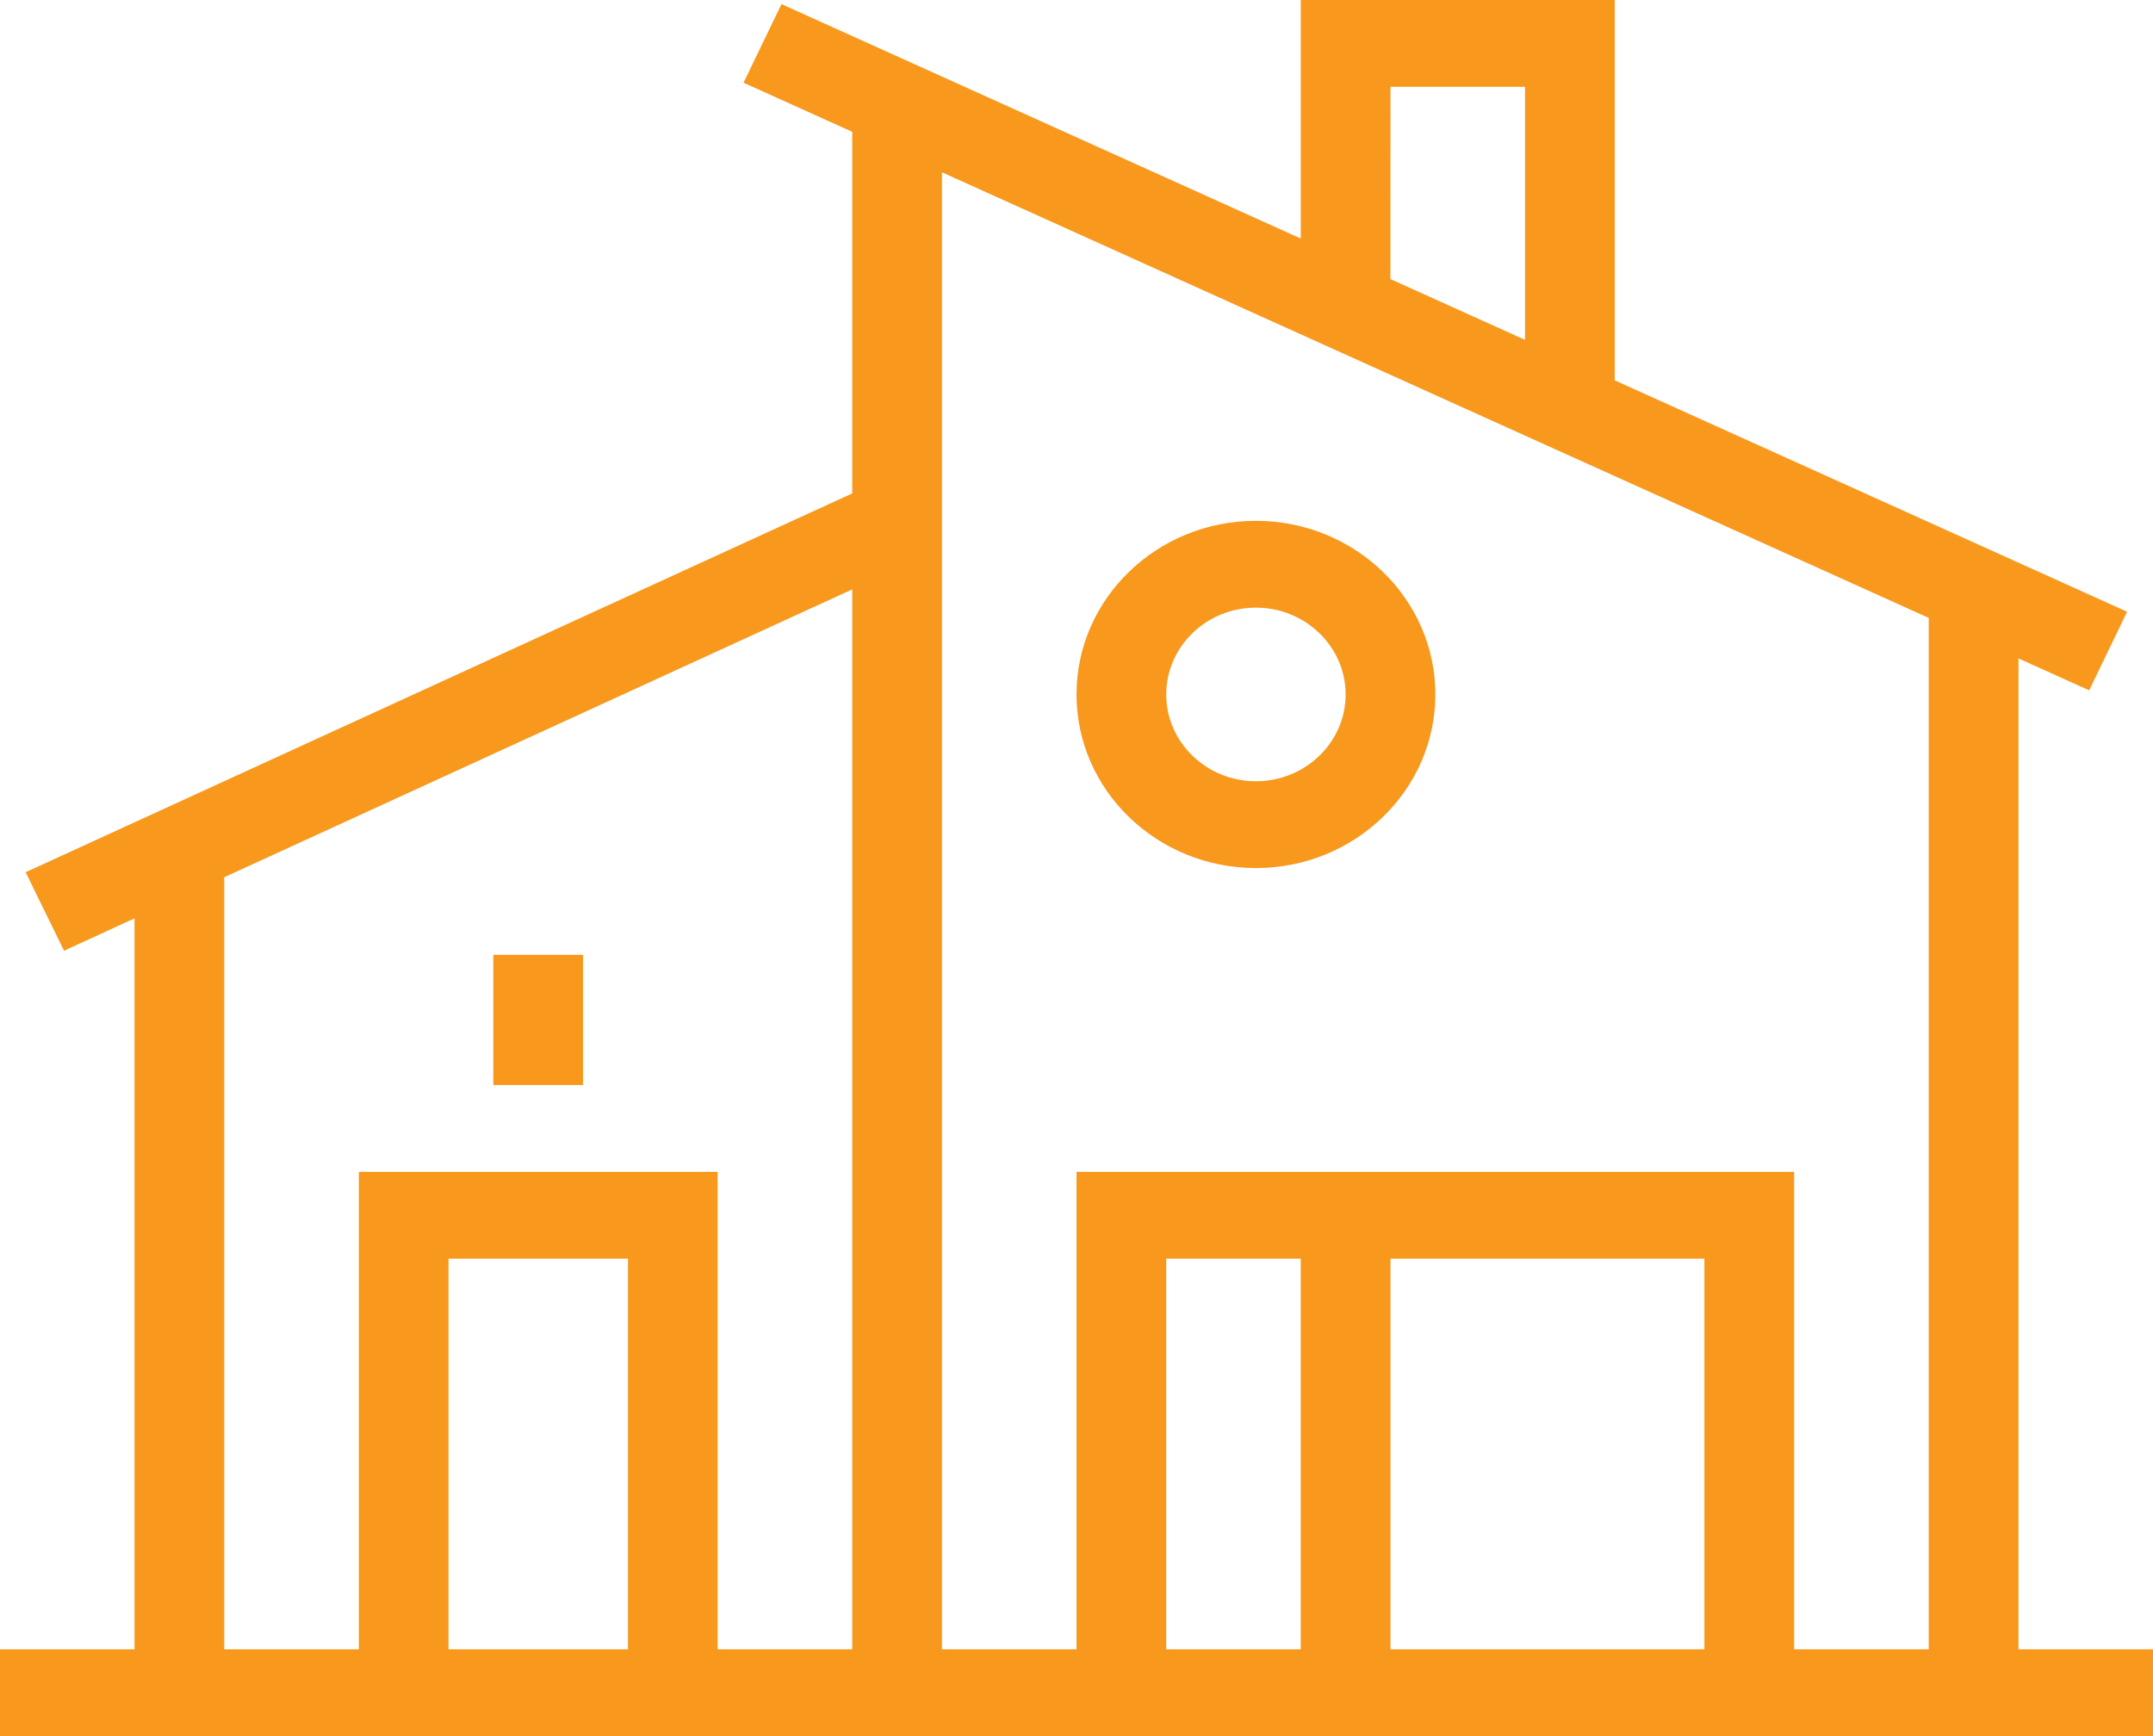 <svg xmlns="http://www.w3.org/2000/svg" xmlns:xlink="http://www.w3.org/1999/xlink" width="31" height="25" viewBox="0 0 31 25"><defs><path id="a0eea" d="M595 1703.75v1.25h-31v-1.25h1.937v-10.526l-1.015.466-.553-1.13 11.902-5.455v-5.207l-1.565-.707.546-1.132 7.477 3.376V1680h4.521v5.477l7.377 3.332-.546 1.132-1.018-.46v14.269zm-10.98-19.731l1.938.875v-3.644h-1.937zm-6.457-1.538v21.269h1.937v-6.875h10.333v6.875h1.938v-14.852zm6.458 21.269h4.52v-5.625h-4.52zm-1.292-5.625h-1.937v5.625h1.937zm-15.5 5.625h1.938v-6.875h5.166v6.875h1.938v-15.263l-9.042 4.145zm5.813-5.625h-2.584v5.625h2.584zm-.647-2.5h-1.292v-1.875h1.292zM579.5 1690c0-1.379 1.159-2.5 2.583-2.5 1.425 0 2.584 1.121 2.584 2.5s-1.16 2.5-2.584 2.5c-1.424 0-2.583-1.121-2.583-2.5zm1.292 0c0 .689.579 1.25 1.291 1.25.713 0 1.292-.561 1.292-1.25s-.58-1.25-1.292-1.25c-.712 0-1.291.561-1.291 1.25z"/></defs><g><g transform="translate(-564 -1680)"><use fill="#f8981d" xlink:href="#a0eea"/></g></g></svg>